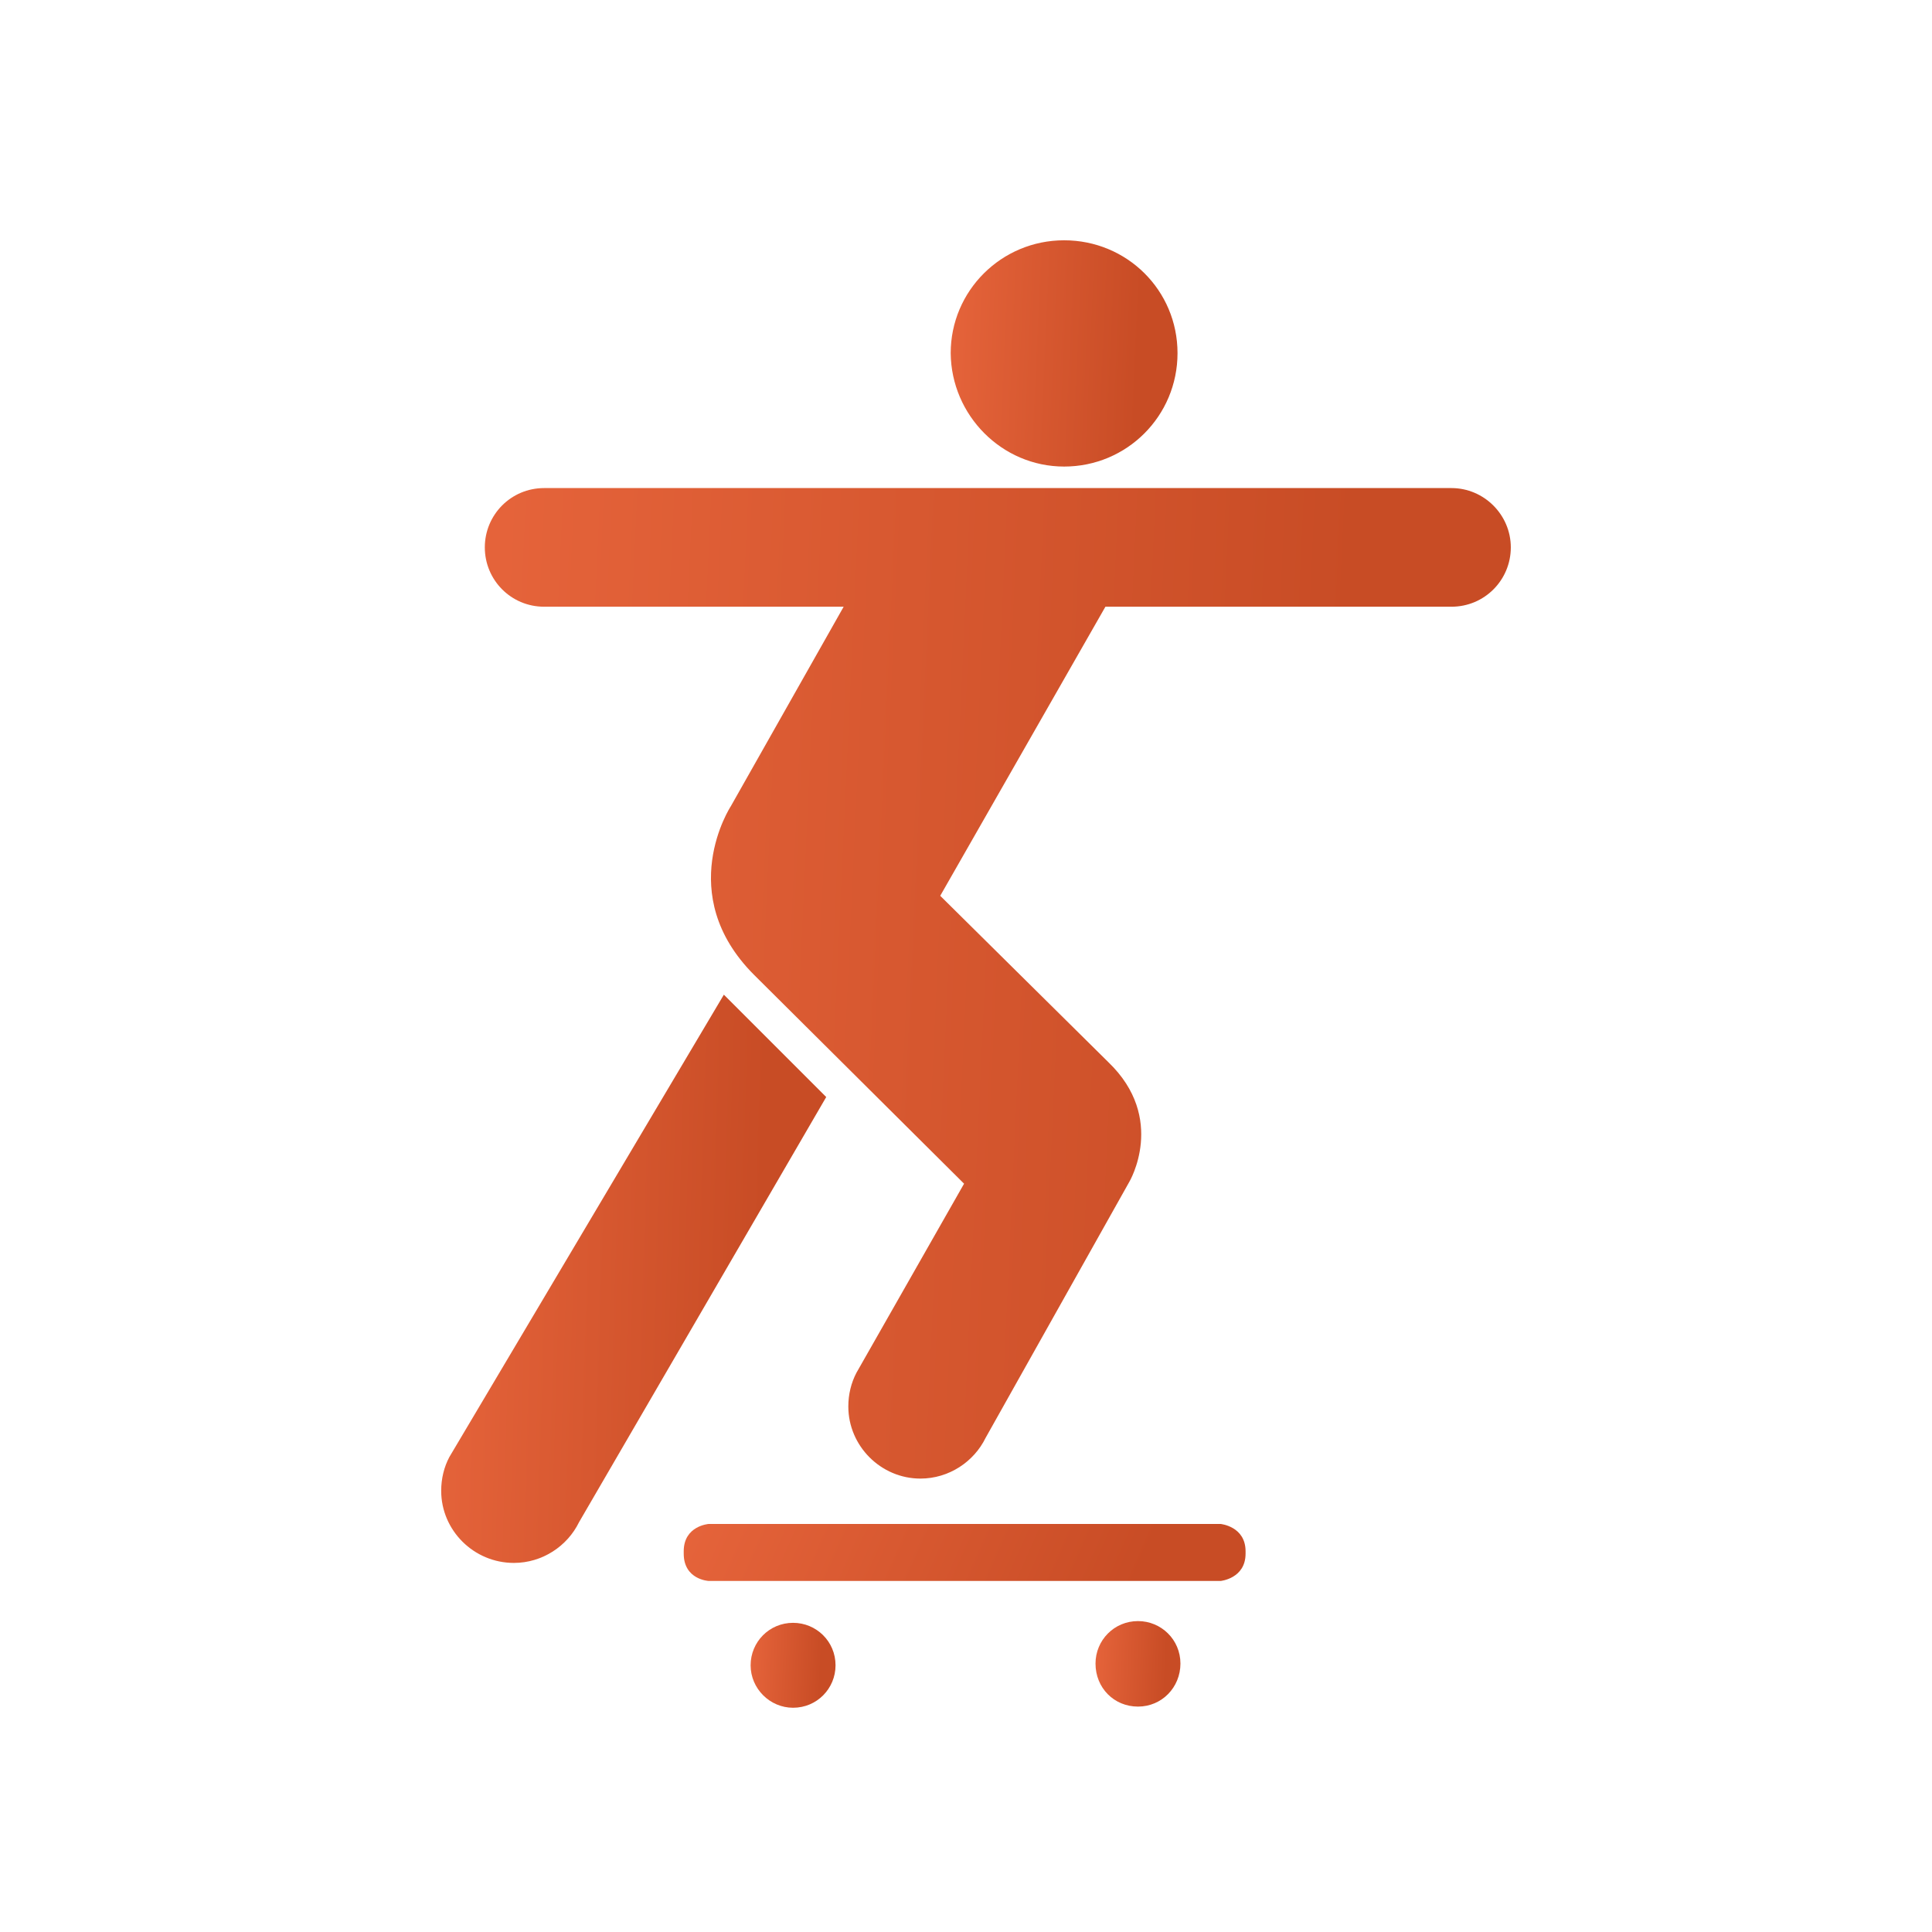 <svg xmlns="http://www.w3.org/2000/svg" width="112" height="112" viewBox="0 0 112 112" fill="none"><path d="M45.975 99C47.358 99 48.437 97.887 48.437 96.538C48.437 95.156 47.324 94.077 45.975 94.077C44.593 94.077 43.514 95.19 43.514 96.538C43.514 97.887 44.626 99 45.975 99Z" fill="url(#paint0_linear_47_67)"></path><path d="M65.97 98.933C67.352 98.933 68.431 97.82 68.431 96.438C68.431 95.055 67.318 93.976 65.97 93.976C64.587 93.976 63.508 95.089 63.508 96.438C63.508 97.854 64.587 98.933 65.97 98.933Z" fill="url(#paint1_linear_47_67)"></path><path d="M41.086 91.65C41.086 91.65 39.636 91.582 39.636 90.065V89.93C39.636 88.446 41.086 88.345 41.086 88.345H70.758C70.758 88.345 72.207 88.48 72.207 89.93V90.065C72.207 91.515 70.758 91.65 70.758 91.65H41.086Z" fill="url(#paint2_linear_47_67)"></path><path d="M61.688 27.047C65.329 27.047 68.262 24.113 68.262 20.472C68.262 16.83 65.329 13.93 61.688 13.93C58.046 13.93 55.113 16.864 55.113 20.472C55.146 24.079 58.08 27.047 61.688 27.047Z" fill="url(#paint3_linear_47_67)"></path><path d="M26.048 84.468C25.744 85.041 25.576 85.715 25.576 86.423C25.576 88.716 27.464 90.604 29.791 90.604C31.443 90.604 32.893 89.626 33.567 88.244L47.897 63.596L41.963 57.662L26.048 84.468Z" fill="url(#paint4_linear_47_67)"></path><path d="M57.136 83.355C56.461 84.737 55.011 85.715 53.359 85.715C51.066 85.715 49.178 83.827 49.178 81.534C49.178 80.826 49.347 80.152 49.65 79.578L55.888 68.62L43.716 56.516C39.029 51.829 42.367 46.737 42.367 46.737L48.908 35.172H31.544C29.622 35.172 28.105 33.621 28.105 31.733C28.105 29.845 29.622 28.294 31.544 28.294H84.143C86.032 28.294 87.583 29.845 87.583 31.733C87.583 33.621 86.065 35.172 84.143 35.172H64.082L54.506 51.93L64.25 61.573C67.656 64.844 65.464 68.519 65.464 68.519L57.136 83.355Z" fill="url(#paint5_linear_47_67)"></path><defs><linearGradient id="paint0_linear_47_67" x1="43.329" y1="96.698" x2="47.585" y2="96.889" gradientUnits="userSpaceOnUse"><stop stop-color="#E6643B"></stop><stop offset="1" stop-color="#C84C25"></stop></linearGradient><linearGradient id="paint1_linear_47_67" x1="63.324" y1="96.615" x2="67.58" y2="96.805" gradientUnits="userSpaceOnUse"><stop stop-color="#E6643B"></stop><stop offset="1" stop-color="#C84C25"></stop></linearGradient><linearGradient id="paint2_linear_47_67" x1="38.415" y1="90.105" x2="62.036" y2="100.521" gradientUnits="userSpaceOnUse"><stop stop-color="#E6643B"></stop><stop offset="1" stop-color="#C84C25"></stop></linearGradient><linearGradient id="paint3_linear_47_67" x1="54.62" y1="20.915" x2="65.988" y2="21.425" gradientUnits="userSpaceOnUse"><stop stop-color="#E6643B"></stop><stop offset="1" stop-color="#C84C25"></stop></linearGradient><linearGradient id="paint4_linear_47_67" x1="24.739" y1="75.204" x2="44.057" y2="75.789" gradientUnits="userSpaceOnUse"><stop stop-color="#E6643B"></stop><stop offset="1" stop-color="#C84C25"></stop></linearGradient><linearGradient id="paint5_linear_47_67" x1="25.875" y1="58.87" x2="77.287" y2="61.253" gradientUnits="userSpaceOnUse"><stop stop-color="#E6643B"></stop><stop offset="1" stop-color="#C84C25"></stop></linearGradient></defs></svg>